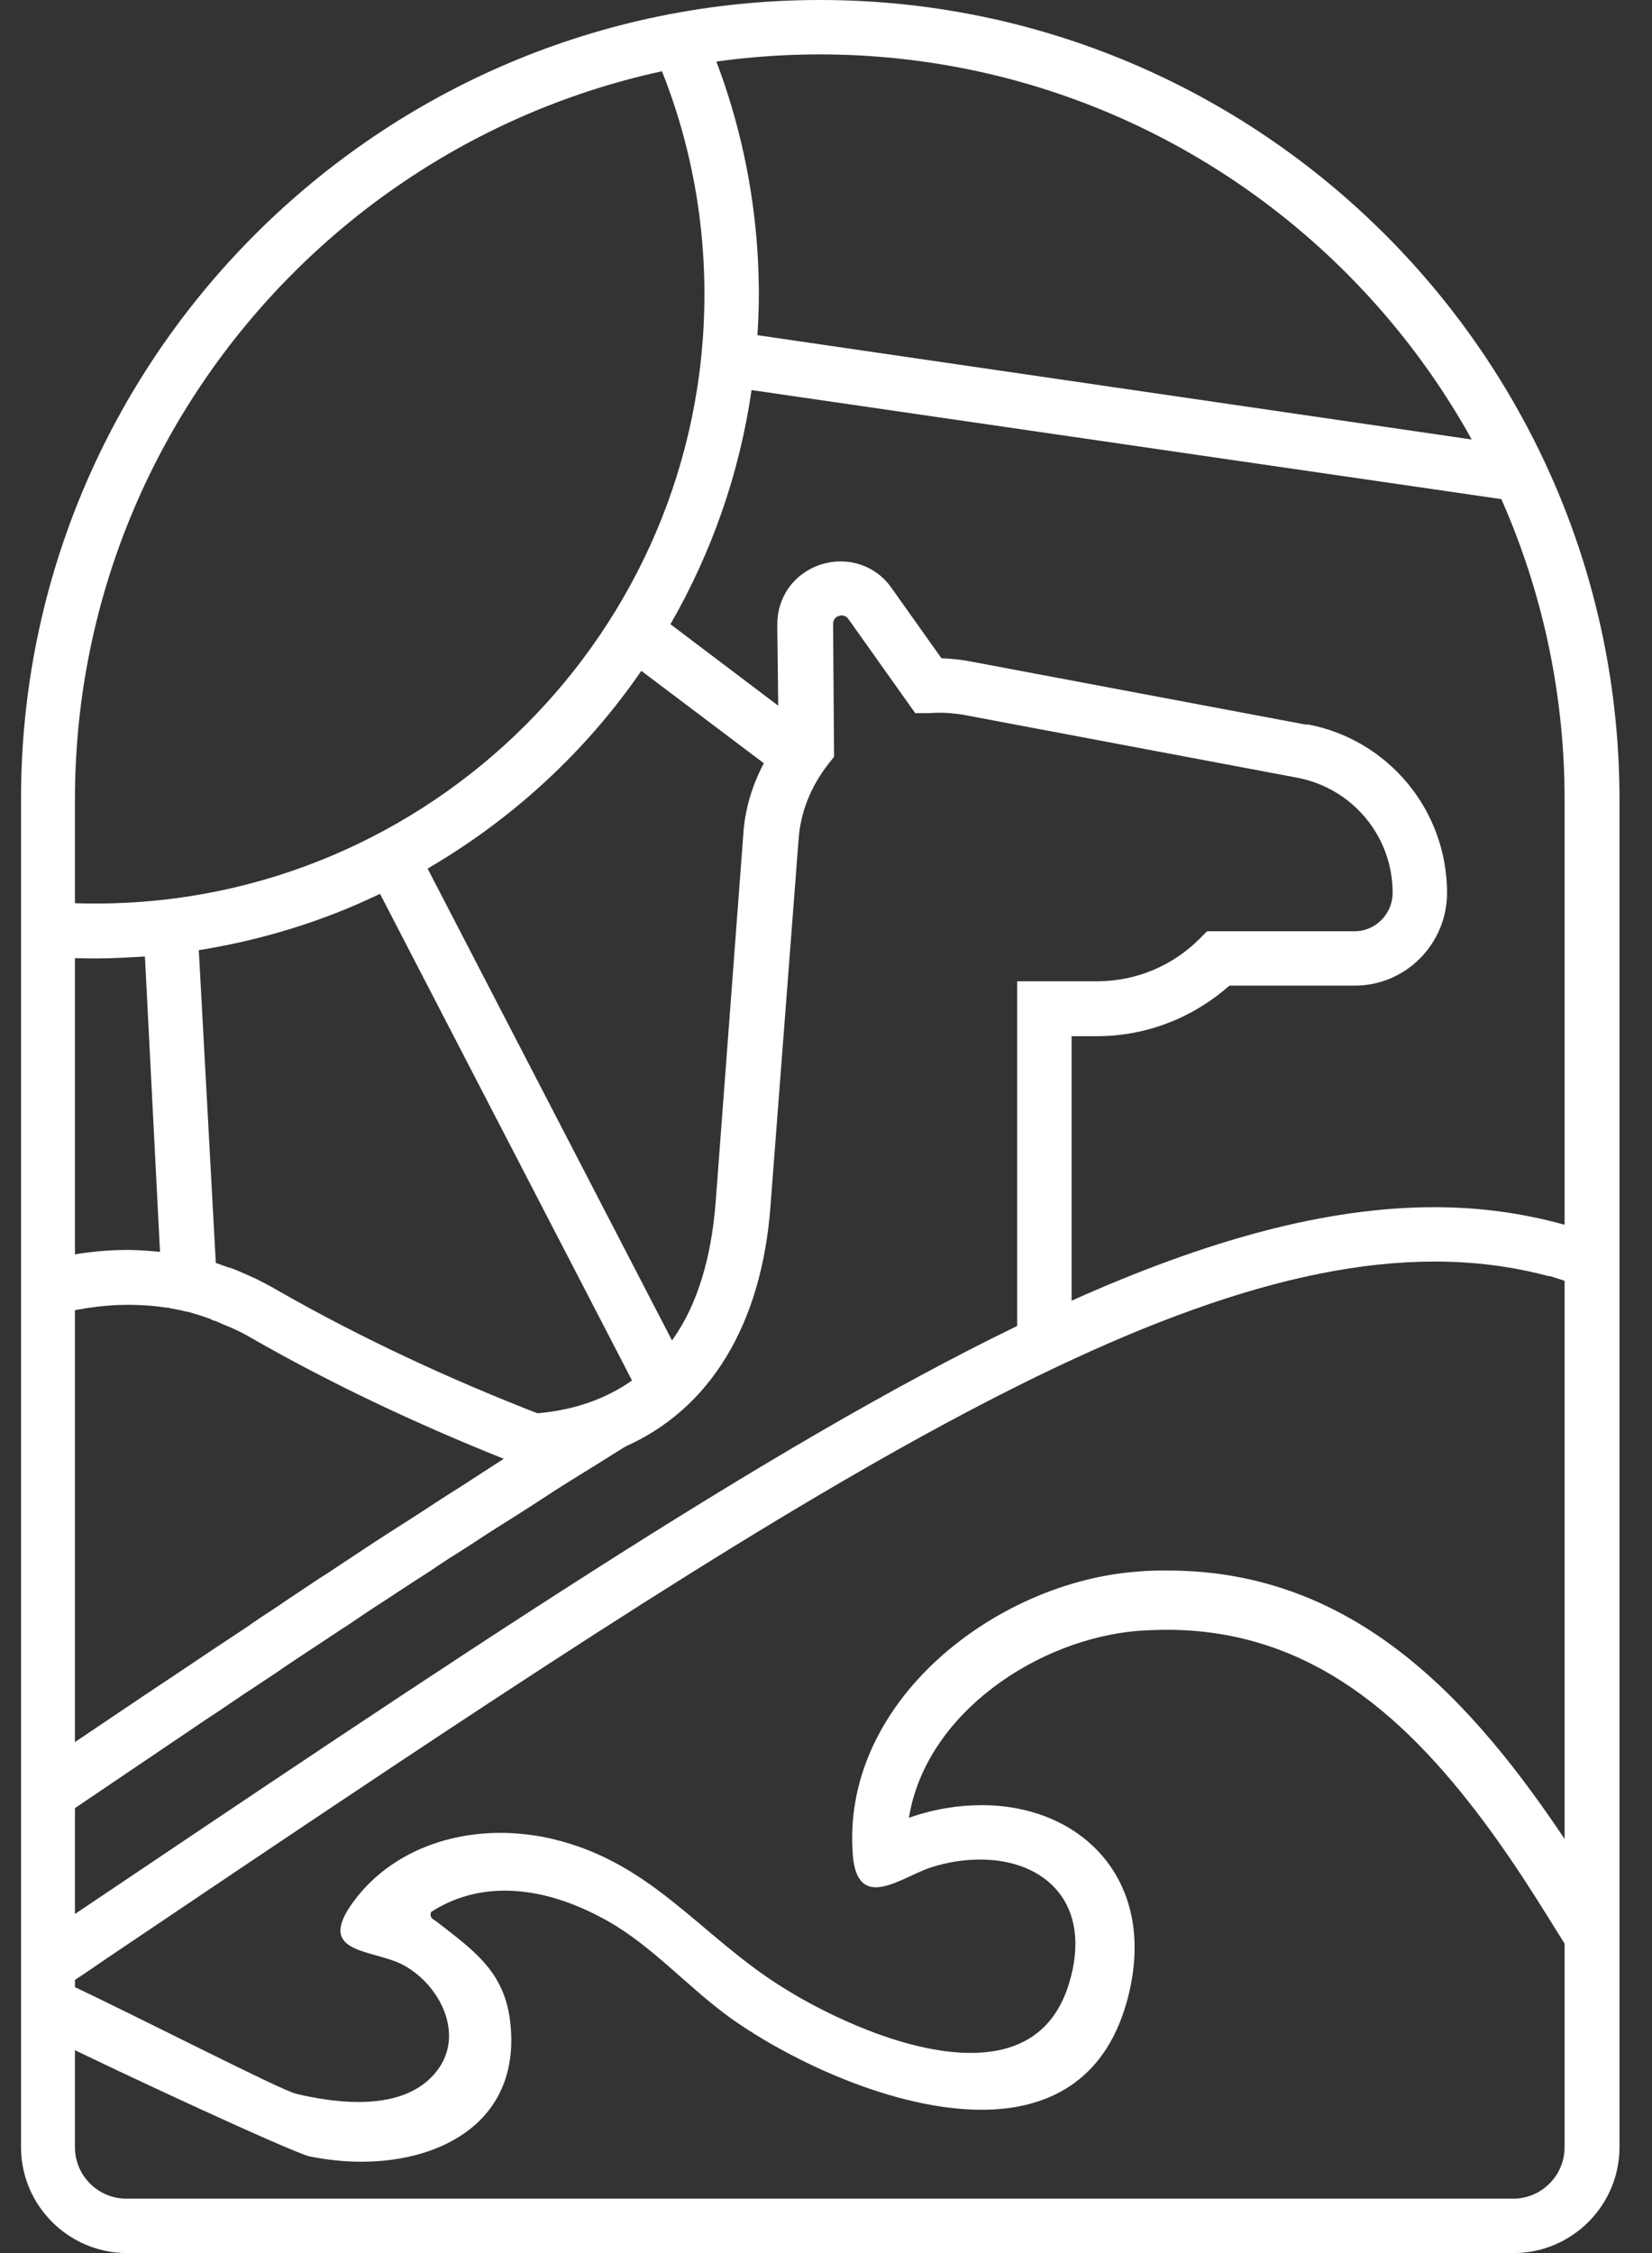<svg width="44" height="60" viewBox="0 0 44 60" fill="none" xmlns="http://www.w3.org/2000/svg">
<rect x="0" y="0" width="44" height="60" fill="#333333" stroke="none"/>
<path d="M40.314 60H3.38C1.827 60 0.56 58.732 0.56 57.18V21.294C0.547 9.547 10.107 0 21.84 0C33.574 0 43.134 9.547 43.134 21.294V57.18C43.134 58.732 41.866 60 40.314 60ZM21.84 1.449C10.896 1.449 1.996 10.349 1.996 21.294V57.18C1.996 57.943 2.617 58.551 3.367 58.551H40.301C41.064 58.551 41.672 57.93 41.672 57.18V21.294C41.672 10.349 32.772 1.449 21.827 1.449H21.84Z" fill="white"/>
<path d="M40.108 11.837L20.173 8.926C20.198 8.564 20.211 8.202 20.211 7.84C20.211 5.395 19.707 3.066 18.801 0.944C18.31 1.009 17.818 1.1 17.34 1.216C18.258 3.234 18.762 5.485 18.762 7.84C18.762 16.779 11.479 24.062 2.54 24.062C2.113 24.062 1.699 24.049 1.285 24.01V25.472C1.699 25.511 2.113 25.524 2.54 25.524C2.993 25.524 3.42 25.498 3.86 25.472L4.261 33.325L4.299 33.997L5.748 33.959V33.635L5.295 25.304C6.99 25.032 8.62 24.528 10.121 23.803L16.835 36.766L16.964 37.025L18.271 36.404L17.896 35.692L11.389 23.131C13.653 21.811 15.606 20.013 17.081 17.865L20.341 20.323L21.026 20.841L21.984 19.741L20.716 18.784L17.857 16.623C18.944 14.735 19.694 12.626 20.017 10.388L40.832 13.415L41.233 13.467L40.949 12.122L40.095 11.837H40.108Z" fill="white"/>
<path d="M34.803 19.301L25.876 17.62C25.617 17.568 25.346 17.542 25.074 17.529L23.742 15.653C23.315 15.045 22.564 14.812 21.866 15.032C21.154 15.265 20.702 15.886 20.702 16.637L20.727 18.771V19.677C20.585 19.884 20.456 20.09 20.352 20.311C20.029 20.919 19.835 21.565 19.796 22.238L19.059 32.044C18.942 33.493 18.58 34.735 17.92 35.666C17.623 36.093 17.273 36.455 16.846 36.753C16.174 37.231 15.346 37.542 14.35 37.633C14.117 37.658 13.871 37.671 13.612 37.671V39.12C14.738 39.12 15.734 38.926 16.588 38.551C18.942 37.542 20.288 35.226 20.52 32.135L21.271 22.341C21.323 21.63 21.594 20.944 22.06 20.349L22.215 20.155L22.189 16.623C22.189 16.481 22.28 16.416 22.345 16.404C22.409 16.378 22.526 16.378 22.603 16.494L24.376 18.991H24.764C25.074 18.965 25.359 18.991 25.63 19.03L34.557 20.712C36.031 20.996 37.092 22.277 37.092 23.777C37.092 24.334 36.639 24.799 36.083 24.799H32.151L31.944 25.006C31.232 25.718 30.275 26.119 29.266 26.132H27.092V35.511H28.541V27.594H29.266C30.559 27.581 31.775 27.102 32.745 26.248H36.083C37.441 26.248 38.541 25.136 38.541 23.777C38.541 21.578 36.976 19.689 34.815 19.288L34.803 19.301Z" fill="white"/>
<path d="M14.337 37.645C12.073 36.766 9.692 35.679 7.364 34.347C7.196 34.243 7.028 34.166 6.859 34.075C6.808 34.049 6.756 34.023 6.717 34.01C6.575 33.946 6.432 33.881 6.277 33.816C6.213 33.79 6.148 33.764 6.083 33.752C5.967 33.713 5.863 33.674 5.76 33.635H5.734C5.656 33.609 5.592 33.596 5.514 33.57C5.436 33.544 5.372 33.532 5.294 33.519C5.113 33.48 4.945 33.441 4.777 33.415C4.738 33.415 4.686 33.402 4.66 33.389C4.544 33.363 4.427 33.35 4.311 33.337C4.311 33.337 4.272 33.337 4.259 33.337C3.974 33.312 3.69 33.286 3.405 33.286C2.694 33.286 1.982 33.376 1.284 33.557V35.058C1.995 34.864 2.707 34.748 3.405 34.748C3.651 34.748 3.91 34.761 4.156 34.786C4.246 34.799 4.337 34.812 4.44 34.825H4.492L4.531 34.838C4.673 34.864 4.815 34.89 4.958 34.929H4.984C4.984 34.929 5.087 34.955 5.126 34.968C5.191 34.993 5.268 35.006 5.333 35.032C5.423 35.058 5.514 35.097 5.605 35.123L5.643 35.149C5.643 35.149 5.708 35.175 5.76 35.188C5.876 35.239 5.993 35.291 6.122 35.343C6.161 35.356 6.213 35.382 6.238 35.394C6.407 35.472 6.536 35.537 6.665 35.614C8.761 36.818 11.025 37.891 13.418 38.849C13.237 38.965 13.056 39.081 12.875 39.198L12.319 39.56C11.944 39.793 11.568 40.039 11.193 40.285L11.012 40.401L10.689 40.608C10.158 40.944 9.628 41.294 9.084 41.656L8.696 41.914L8.489 42.044C8.127 42.29 7.765 42.523 7.39 42.781C7.118 42.962 6.833 43.144 6.562 43.337L5.643 43.946L4.699 44.579C3.599 45.304 2.474 46.08 1.297 46.856V48.616C1.452 48.499 1.62 48.396 1.788 48.292C3.069 47.425 4.298 46.597 5.501 45.782C5.824 45.575 6.135 45.356 6.445 45.149C6.756 44.942 7.053 44.748 7.364 44.541C7.636 44.347 7.92 44.166 8.192 43.984C8.567 43.739 8.929 43.493 9.291 43.26C9.486 43.13 9.692 42.988 9.887 42.859C10.43 42.51 10.947 42.16 11.478 41.824C11.646 41.708 11.801 41.604 11.982 41.488C12.357 41.255 12.733 41.009 13.108 40.763C13.289 40.647 13.483 40.53 13.664 40.414C14.026 40.181 14.376 39.961 14.725 39.728C14.893 39.625 15.048 39.521 15.216 39.418C15.682 39.133 16.135 38.849 16.588 38.564C16.627 38.538 16.665 38.512 16.704 38.499C15.941 38.24 15.165 37.956 14.363 37.645H14.337Z" fill="white"/>
<path d="M41.659 32.613C40.546 32.303 39.395 32.148 38.205 32.148C35.333 32.148 32.163 33.014 28.528 34.644C28.062 34.851 27.571 35.084 27.079 35.317C20.391 38.564 12.137 44.153 1.284 51.449V53.195C1.465 53.079 1.646 52.95 1.827 52.833C2.176 52.613 2.513 52.38 2.849 52.148C20.029 40.582 30.391 33.596 38.205 33.596C39.279 33.596 40.275 33.726 41.245 33.984H41.284C41.659 34.101 42.047 34.23 42.422 34.386V32.833C42.163 32.742 41.918 32.678 41.672 32.6L41.659 32.613Z" fill="white"/>
<path d="M42.409 50.117V52.872C41.607 51.746 40.896 50.401 39.731 48.797C37.532 45.77 34.932 43.402 31.077 43.402C30.844 43.402 30.598 43.415 30.34 43.428C27.662 43.635 24.66 45.614 24.208 48.409C24.867 48.176 25.527 48.072 26.148 48.072C28.852 48.072 30.909 50.142 30.003 53.338C29.408 55.433 27.895 56.184 26.148 56.184C23.82 56.184 21.077 54.89 19.473 53.752C18.334 52.937 17.377 51.824 16.174 51.151C15.32 50.673 14.389 50.349 13.444 50.349C12.772 50.349 12.099 50.517 11.478 50.919C11.439 51.087 11.53 51.1 11.633 51.177C12.578 51.915 13.431 52.484 13.587 53.829C13.897 56.443 11.814 57.568 9.628 57.568C9.162 57.568 8.697 57.516 8.244 57.426C7.791 57.322 3.173 55.188 1.271 54.243V52.6C1.413 52.652 1.594 52.743 1.814 52.833C3.587 53.661 7.455 55.653 7.882 55.757C8.36 55.873 8.968 55.977 9.55 55.977C10.404 55.977 11.232 55.757 11.711 55.045C12.358 54.062 11.646 52.781 10.689 52.303C9.835 51.889 8.321 52.031 9.499 50.53C10.43 49.353 11.879 48.81 13.328 48.81C13.703 48.81 14.078 48.849 14.441 48.913C17.299 49.47 18.58 51.514 20.844 52.924C22.034 53.674 24.13 54.67 25.851 54.67C27.054 54.67 28.063 54.191 28.477 52.807C29.111 50.699 27.843 49.521 26.109 49.521C25.682 49.521 25.23 49.586 24.764 49.741C24.337 49.884 23.755 50.259 23.328 50.259C23.017 50.259 22.785 50.065 22.72 49.47C22.345 45.33 26.536 42.109 30.327 41.85C30.598 41.824 30.844 41.824 31.103 41.824C36.071 41.824 39.214 45.252 41.814 49.185C42.021 49.495 42.215 49.806 42.397 50.091L42.409 50.117Z" fill="white"/>
</svg>
